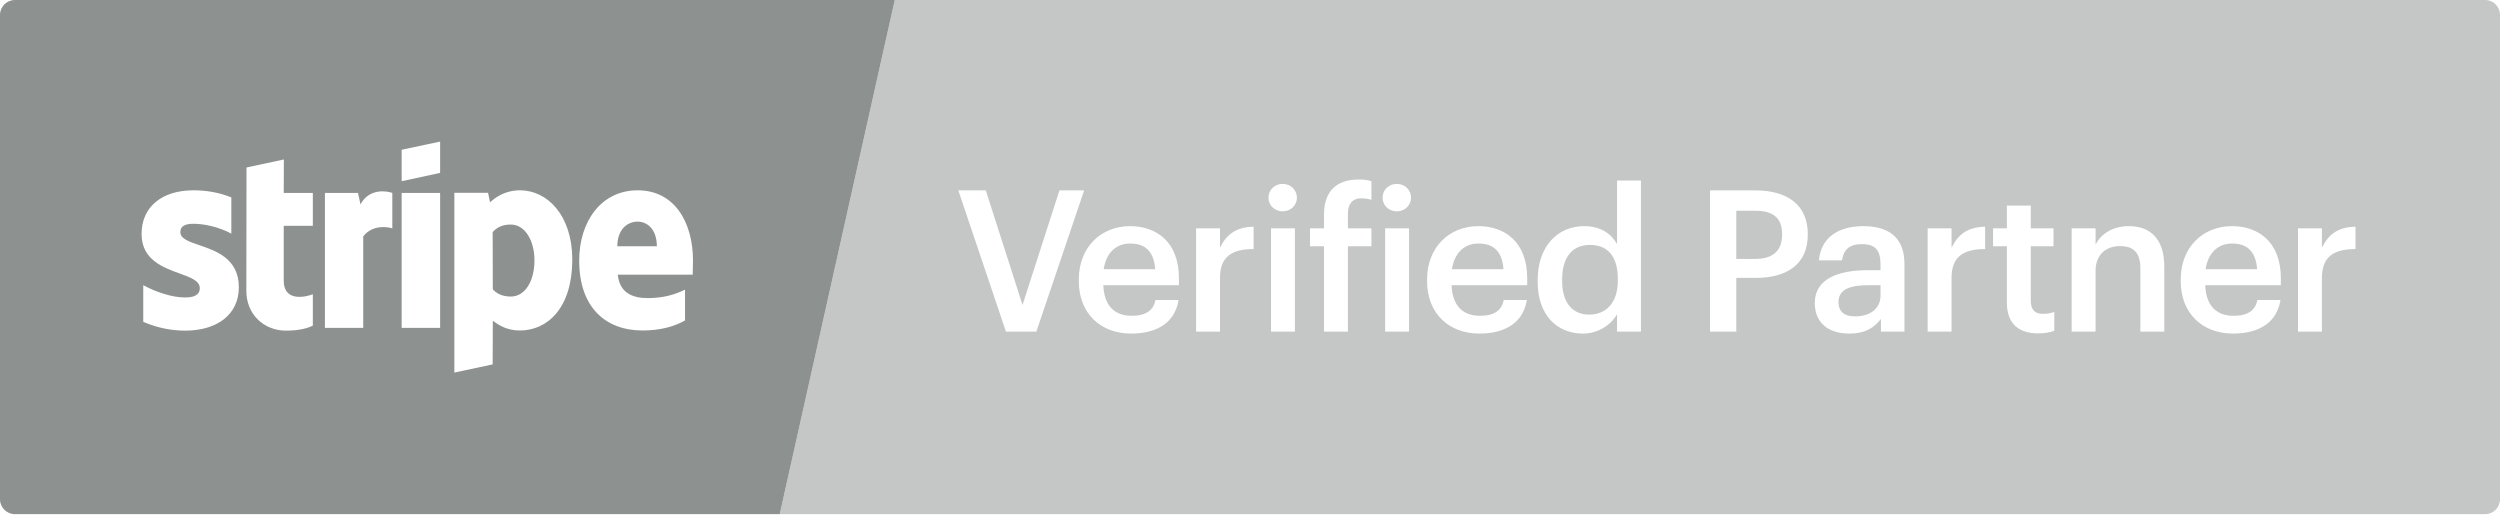 <?xml version="1.0" encoding="UTF-8"?>
<svg xmlns="http://www.w3.org/2000/svg" width="671" height="139" viewBox="0 0 671 139" fill="none">
  <path opacity="0.5" fill-rule="evenodd" clip-rule="evenodd" d="M667 138H209.283L240.158 0H667C669.209 0 671 1.791 671 4V134C671 136.209 669.209 138 667 138ZM351.603 66.104H355.366V89H361.779V66.104H368.086V61.281H361.779V57.306C361.779 54.921 362.839 53.225 365.383 53.225C366.496 53.225 367.397 53.384 368.086 53.649V48.667C367.079 48.296 366.231 48.19 364.588 48.19C358.652 48.19 355.366 51.423 355.366 57.571V61.281H351.603V66.104ZM341.142 61.281H347.555V89H341.142V61.281ZM344.269 56.723C342.149 56.723 340.453 55.133 340.453 53.066C340.453 50.946 342.149 49.356 344.269 49.356C346.389 49.356 348.085 50.946 348.085 53.066C348.085 55.133 346.389 56.723 344.269 56.723ZM257.219 51.105H264.586L274.444 81.845L284.355 51.105H290.98L278.154 89H269.992L257.219 51.105ZM303.599 89.53C295.384 89.53 289.554 84.124 289.554 75.432V75.008C289.554 66.422 295.437 60.698 303.334 60.698C310.224 60.698 316.425 64.779 316.425 74.69V76.545H296.126C296.338 81.845 298.935 84.76 303.758 84.76C307.627 84.76 309.641 83.223 310.118 80.52H316.319C315.418 86.403 310.754 89.53 303.599 89.53ZM310.065 72.252C309.694 67.429 307.362 65.362 303.334 65.362C299.465 65.362 296.868 67.959 296.232 72.252H310.065ZM327.448 61.281H321.035V89H327.448V74.584C327.448 68.754 330.787 66.846 336.458 66.846V60.857C331.794 60.91 329.197 62.924 327.448 66.475V61.281ZM371.772 61.281H378.185V89H371.772V61.281ZM374.899 56.723C372.779 56.723 371.083 55.133 371.083 53.066C371.083 50.946 372.779 49.356 374.899 49.356C377.019 49.356 378.715 50.946 378.715 53.066C378.715 55.133 377.019 56.723 374.899 56.723ZM383.029 75.432C383.029 84.124 388.859 89.53 397.074 89.53C404.229 89.53 408.893 86.403 409.794 80.52H403.593C403.116 83.223 401.102 84.76 397.233 84.76C392.41 84.76 389.813 81.845 389.601 76.545H409.9V74.69C409.9 64.779 403.699 60.698 396.809 60.698C388.912 60.698 383.029 66.422 383.029 75.008V75.432ZM396.809 65.362C400.837 65.362 403.169 67.429 403.54 72.252H389.707C390.343 67.959 392.94 65.362 396.809 65.362ZM424.898 89.53C417.955 89.53 412.708 84.654 412.708 75.591V75.167C412.708 66.263 417.955 60.698 425.163 60.698C429.668 60.698 432.477 62.765 434.014 65.521V48.455H440.427V89H434.014V84.336C432.477 87.092 429.032 89.53 424.898 89.53ZM426.488 84.442C430.94 84.442 434.226 81.474 434.226 75.273V74.849C434.226 68.701 431.417 65.733 426.753 65.733C422.036 65.733 419.28 69.019 419.28 75.008V75.432C419.28 81.527 422.301 84.442 426.488 84.442ZM471.162 51.105H458.972V89H466.021V74.584H471.321C479.43 74.584 485.207 71.033 485.207 63.03V62.818C485.207 54.921 479.642 51.105 471.162 51.105ZM478.317 63.03C478.317 67.27 475.826 69.496 471.162 69.496H466.021V56.564H471.162C475.667 56.564 478.317 58.313 478.317 62.818V63.03ZM496.364 89.53C491.276 89.53 487.089 87.092 487.089 81.315C487.089 74.849 493.396 72.517 501.293 72.517H504.738V71.086C504.738 67.323 503.519 65.521 499.703 65.521C496.311 65.521 494.774 67.111 494.403 69.867H488.202C488.785 63.401 493.873 60.698 500.074 60.698C506.275 60.698 511.151 63.189 511.151 70.821V89H504.844V85.608C502.989 87.993 500.604 89.53 496.364 89.53ZM497.901 84.919C501.876 84.919 504.738 82.905 504.738 79.301V76.545H501.452C496.576 76.545 493.449 77.658 493.449 81.05C493.449 83.382 494.721 84.919 497.901 84.919ZM523.797 61.281H517.384V89H523.797V74.584C523.797 68.754 527.136 66.846 532.807 66.846V60.857C528.143 60.91 525.546 62.924 523.797 66.475V61.281ZM547.024 89.477C541.512 89.477 538.65 86.562 538.65 81.262V66.104H534.94V61.281H538.65V55.186H545.063V61.281H551.158V66.104H545.063V80.679C545.063 83.17 546.176 84.23 548.243 84.23C549.462 84.23 550.522 84.071 551.37 83.7V88.788C550.363 89.159 548.985 89.477 547.024 89.477ZM562.449 61.281H556.036V89H562.449V72.676C562.449 68.277 565.364 66.051 568.968 66.051C572.784 66.051 574.48 67.906 574.48 72.146V89H580.893V71.563C580.893 63.931 576.971 60.698 571.406 60.698C566.795 60.698 563.774 62.977 562.449 65.68V61.281ZM599.353 89.53C591.138 89.53 585.308 84.124 585.308 75.432V75.008C585.308 66.422 591.191 60.698 599.088 60.698C605.978 60.698 612.179 64.779 612.179 74.69V76.545H591.88C592.092 81.845 594.689 84.76 599.512 84.76C603.381 84.76 605.395 83.223 605.872 80.52H612.073C611.172 86.403 606.508 89.53 599.353 89.53ZM605.819 72.252C605.448 67.429 603.116 65.362 599.088 65.362C595.219 65.362 592.622 67.959 591.986 72.252H605.819ZM623.203 61.281H616.79V89H623.203V74.584C623.203 68.754 626.542 66.846 632.213 66.846V60.857C627.549 60.91 624.952 62.924 623.203 66.475V61.281Z" fill="#8D9190"></path>
  <path fill-rule="evenodd" clip-rule="evenodd" d="M209.283 138L240.158 0H4C1.791 0 0 1.791 0 4V134C0 136.209 1.791 138 4 138H209.283ZM118.126 46.402L107.807 48.637V40.194L118.126 38V46.402ZM139.586 51.079C135.557 51.079 132.967 52.983 131.528 54.307L130.993 51.741H121.949V100L132.227 97.806L132.268 86.094C133.748 87.17 135.927 88.701 139.544 88.701C146.903 88.701 153.604 82.741 153.604 69.621C153.563 57.618 146.78 51.079 139.586 51.079ZM137.119 79.596C134.693 79.596 133.254 78.726 132.268 77.65L132.227 62.295C133.296 61.095 134.776 60.267 137.119 60.267C140.86 60.267 143.45 64.489 143.45 69.91C143.45 75.457 140.901 79.596 137.119 79.596ZM186 70.035C186 59.439 180.902 51.079 171.159 51.079C161.374 51.079 155.454 59.439 155.454 69.952C155.454 82.41 162.443 88.701 172.474 88.701C177.367 88.701 181.067 87.583 183.862 86.011V77.733C181.067 79.14 177.86 80.009 173.79 80.009C169.802 80.009 166.267 78.602 165.814 73.718H185.918C185.918 73.49 185.933 72.973 185.95 72.376L185.95 72.375V72.375V72.374V72.374L185.95 72.372L185.95 72.371L185.95 72.369L185.95 72.368C185.973 71.558 186 70.605 186 70.035ZM165.691 66.103C165.691 61.426 168.528 59.481 171.118 59.481C173.626 59.481 176.298 61.426 176.298 66.103H165.691ZM118.126 51.782H107.807V87.997H118.126V51.782ZM96.09 51.782L96.748 54.845C99.173 50.375 103.983 51.286 105.299 51.782V61.302C104.024 60.846 99.913 60.267 97.488 63.454V87.997H87.21V51.782H96.09ZM76.192 42.801L66.161 44.953L66.12 78.106C66.12 84.231 70.683 88.742 76.768 88.742C80.139 88.742 82.606 88.121 83.962 87.376V78.975C82.647 79.513 76.151 81.417 76.151 75.291V60.598H83.962V51.782H76.151L76.192 42.801ZM51.896 60.06C49.717 60.06 48.401 60.681 48.401 62.295C48.401 64.057 50.665 64.833 53.474 65.794C58.053 67.362 64.08 69.426 64.106 77.071C64.106 84.479 58.227 88.742 49.676 88.742C46.14 88.742 42.276 88.039 38.452 86.383V76.533C41.906 78.437 46.263 79.844 49.676 79.844C51.978 79.844 53.622 79.223 53.622 77.319C53.622 75.367 51.168 74.475 48.205 73.397C43.692 71.757 38 69.687 38 62.792C38 55.466 43.55 51.079 51.896 51.079C55.308 51.079 58.679 51.617 62.091 52.983V62.709C58.967 61.012 55.02 60.06 51.896 60.06Z" fill="#8D9190"></path>
</svg>
